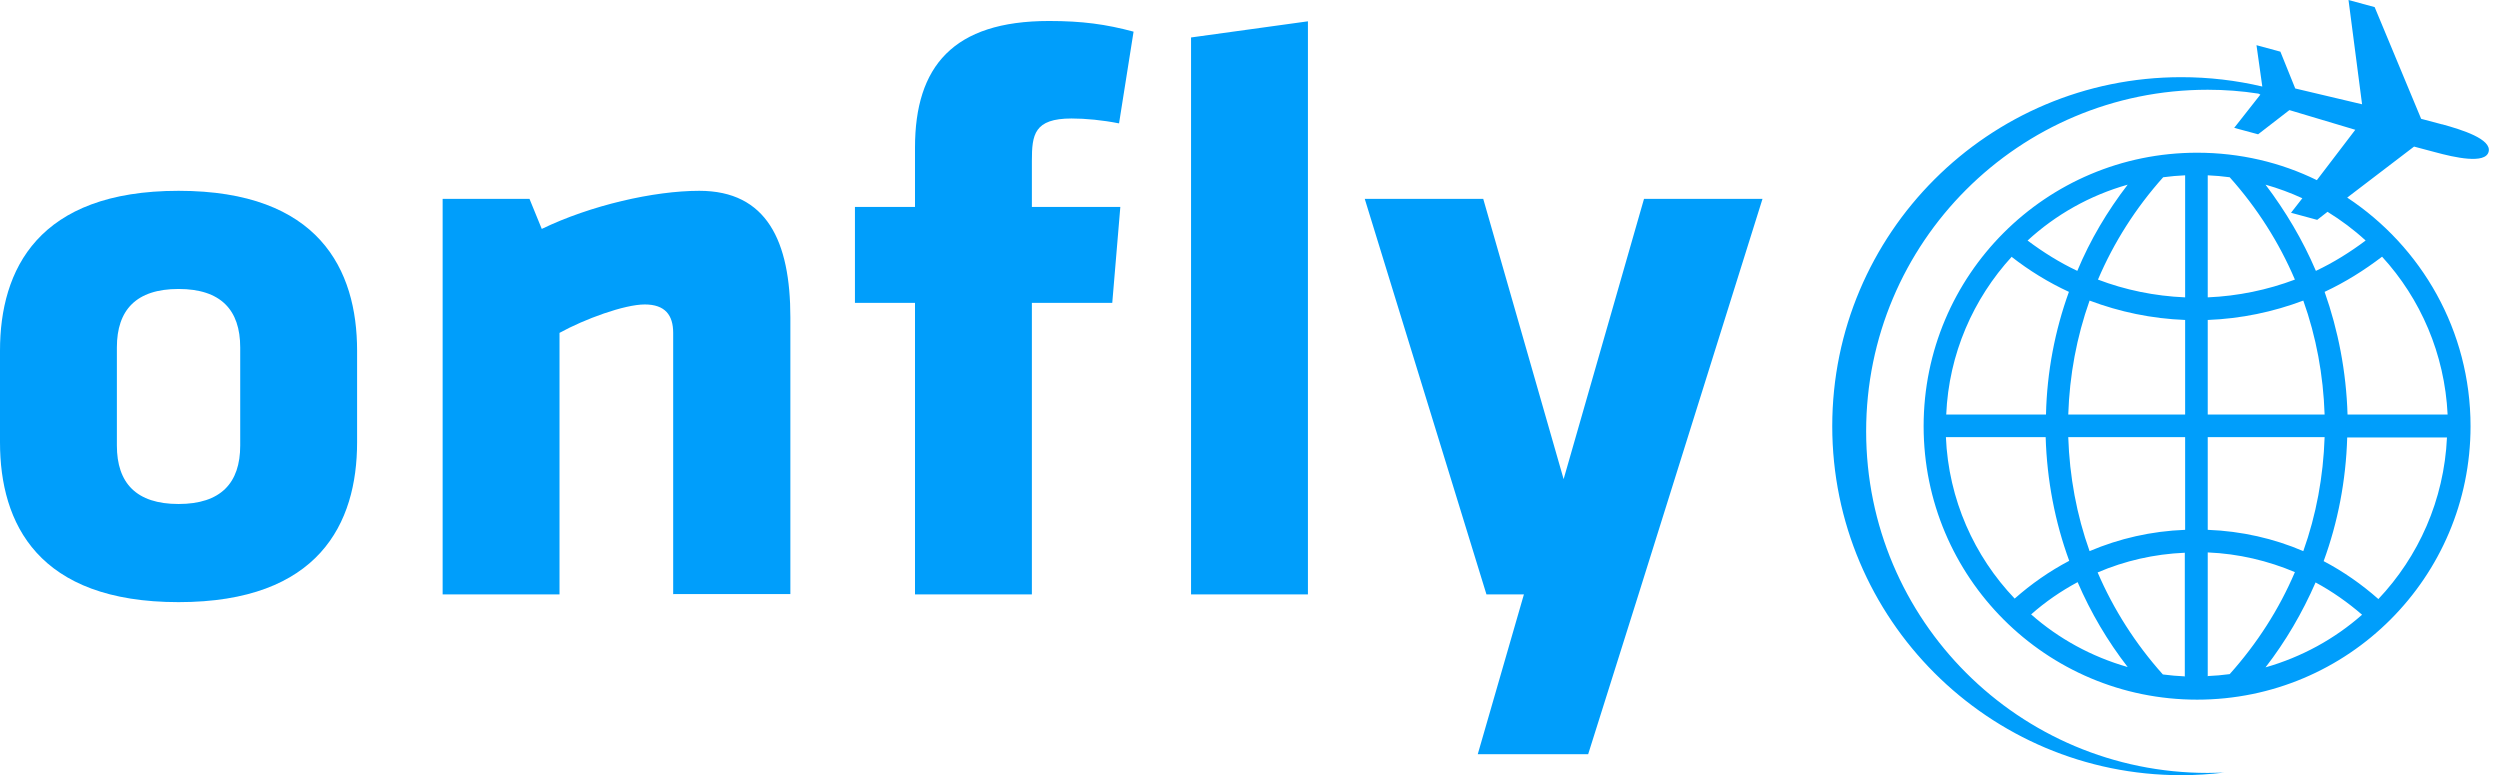 <svg width="129" height="40" viewBox="0 0 129 40" fill="none" xmlns="http://www.w3.org/2000/svg">
<path d="M0 22.824V18.093C0 13.911 1.966 9.846 9.213 9.846C16.46 9.846 18.426 13.911 18.426 18.093V22.824C18.426 27.005 16.46 31.07 9.213 31.07C1.966 31.07 0 27.022 0 22.824ZM12.395 22.99V17.926C12.395 15.993 11.395 14.911 9.213 14.911C7.03 14.911 6.031 15.993 6.031 17.926V22.99C6.031 24.923 7.03 26.006 9.213 26.006C11.395 26.006 12.395 24.923 12.395 22.99Z" fill="#009EFB"/>
<path d="M34.736 30.671V17.176C34.736 16.26 34.319 15.71 33.27 15.71C32.22 15.71 30.171 16.46 28.871 17.176V30.671H22.84V10.262H27.322L27.955 11.812C30.471 10.596 33.736 9.846 36.085 9.846C39.567 9.846 40.783 12.445 40.783 16.377V30.654H34.752L34.736 30.671Z" fill="#009EFB"/>
<path d="M57.726 6.364C56.893 6.197 56.01 6.114 55.294 6.114C53.361 6.114 53.245 6.947 53.245 8.297V10.679H57.809L57.393 15.627H53.245V30.671H47.214V15.627H44.115V10.679H47.214V7.613C47.214 3.432 49.179 1.083 54.127 1.083C55.843 1.083 57.06 1.249 58.492 1.633L57.743 6.364H57.726ZM61.458 30.671V1.933L67.489 1.1V30.671H61.458Z" fill="#009EFB"/>
<path d="M76.252 38.917L78.634 30.671H76.701L70.421 10.262H76.535L80.683 24.723L84.831 10.262H90.945L84.548 30.671L81.949 38.917H76.252Z" fill="#009EFB"/>
<path fill-rule="evenodd" clip-rule="evenodd" d="M125.998 6.414L124.931 6.131L122.532 0.367L121.183 0L121.883 5.381L118.434 4.565L117.668 2.666L116.435 2.332L116.735 4.465C115.385 4.148 113.986 3.982 112.553 3.982C102.607 3.982 94.544 12.045 94.544 21.991C94.544 31.937 102.607 40 112.553 40C113.303 40 114.036 39.95 114.752 39.867C114.469 39.867 114.202 39.883 113.919 39.883C104.19 39.883 96.293 32.003 96.293 22.257C96.293 12.511 104.173 4.631 113.919 4.631C114.802 4.631 115.685 4.698 116.535 4.831L116.635 4.881L115.285 6.597L116.518 6.93L118.134 5.681L121.533 6.697L119.55 9.296C117.684 8.38 115.585 7.88 113.369 7.88C105.573 7.88 99.259 14.194 99.259 21.991C99.259 29.788 105.573 36.102 113.369 36.102C121.166 36.102 127.48 29.788 127.48 21.991C127.48 17.06 124.948 12.728 121.116 10.196L124.565 7.564L125.631 7.847C126.664 8.13 128.247 8.48 128.413 7.83C128.58 7.18 127.047 6.697 126.014 6.414M109.788 9.529C108.738 10.896 107.855 12.378 107.189 13.977C106.272 13.544 105.423 13.011 104.623 12.412C106.072 11.079 107.838 10.079 109.788 9.529ZM103.79 13.245C104.706 13.961 105.706 14.577 106.756 15.06C106.039 17.043 105.623 19.175 105.573 21.391H100.425C100.558 18.259 101.824 15.41 103.807 13.245M100.408 22.557H105.556C105.623 24.79 106.039 26.939 106.772 28.938C105.756 29.471 104.806 30.137 103.957 30.887C101.874 28.705 100.541 25.773 100.408 22.541M104.806 31.703C105.539 31.054 106.339 30.504 107.205 30.038C107.888 31.62 108.755 33.086 109.788 34.419C107.922 33.886 106.222 32.953 104.806 31.703ZM112.753 34.902C112.37 34.886 111.987 34.852 111.604 34.802C110.187 33.219 109.055 31.437 108.238 29.538C109.638 28.938 111.154 28.588 112.736 28.521V34.919L112.753 34.902ZM112.753 27.339C111.004 27.405 109.354 27.788 107.822 28.438C107.155 26.572 106.789 24.59 106.722 22.557H112.753V27.339ZM112.753 21.391H106.722C106.789 19.359 107.155 17.393 107.822 15.51C109.371 16.093 111.02 16.443 112.753 16.51V21.391ZM112.753 15.344C111.17 15.277 109.654 14.96 108.255 14.427C109.071 12.511 110.204 10.729 111.62 9.146C112.003 9.096 112.37 9.063 112.753 9.046V15.344ZM113.919 9.046C114.302 9.063 114.686 9.096 115.052 9.146C116.468 10.729 117.601 12.511 118.417 14.427C117.001 14.96 115.485 15.277 113.919 15.344V9.046ZM113.919 16.51C115.652 16.443 117.301 16.093 118.85 15.51C119.517 17.376 119.883 19.359 119.95 21.391H113.919V16.51ZM113.919 22.557H119.95C119.883 24.59 119.517 26.572 118.85 28.438C117.334 27.788 115.668 27.405 113.919 27.339V22.557ZM113.919 34.902V28.505C115.519 28.571 117.035 28.938 118.417 29.521C117.601 31.437 116.468 33.203 115.052 34.785C114.669 34.836 114.302 34.869 113.903 34.886M116.901 34.436C117.934 33.103 118.801 31.62 119.484 30.054C120.35 30.521 121.15 31.087 121.883 31.72C120.466 32.97 118.767 33.903 116.901 34.436ZM122.716 30.904C121.866 30.154 120.916 29.488 119.9 28.955C120.633 26.955 121.05 24.806 121.116 22.574H126.264C126.114 25.806 124.798 28.721 122.716 30.92M126.281 21.391H121.133C121.066 19.175 120.65 17.043 119.95 15.06C121.016 14.561 121.999 13.944 122.915 13.245C124.898 15.41 126.147 18.259 126.297 21.391M122.066 12.412C121.266 13.011 120.417 13.544 119.5 13.977C118.817 12.378 117.934 10.896 116.901 9.529C117.551 9.713 118.184 9.946 118.801 10.229L118.217 10.979L119.567 11.345L120.1 10.929C120.8 11.362 121.449 11.845 122.049 12.395" fill="#009EFB"/>
</svg>
